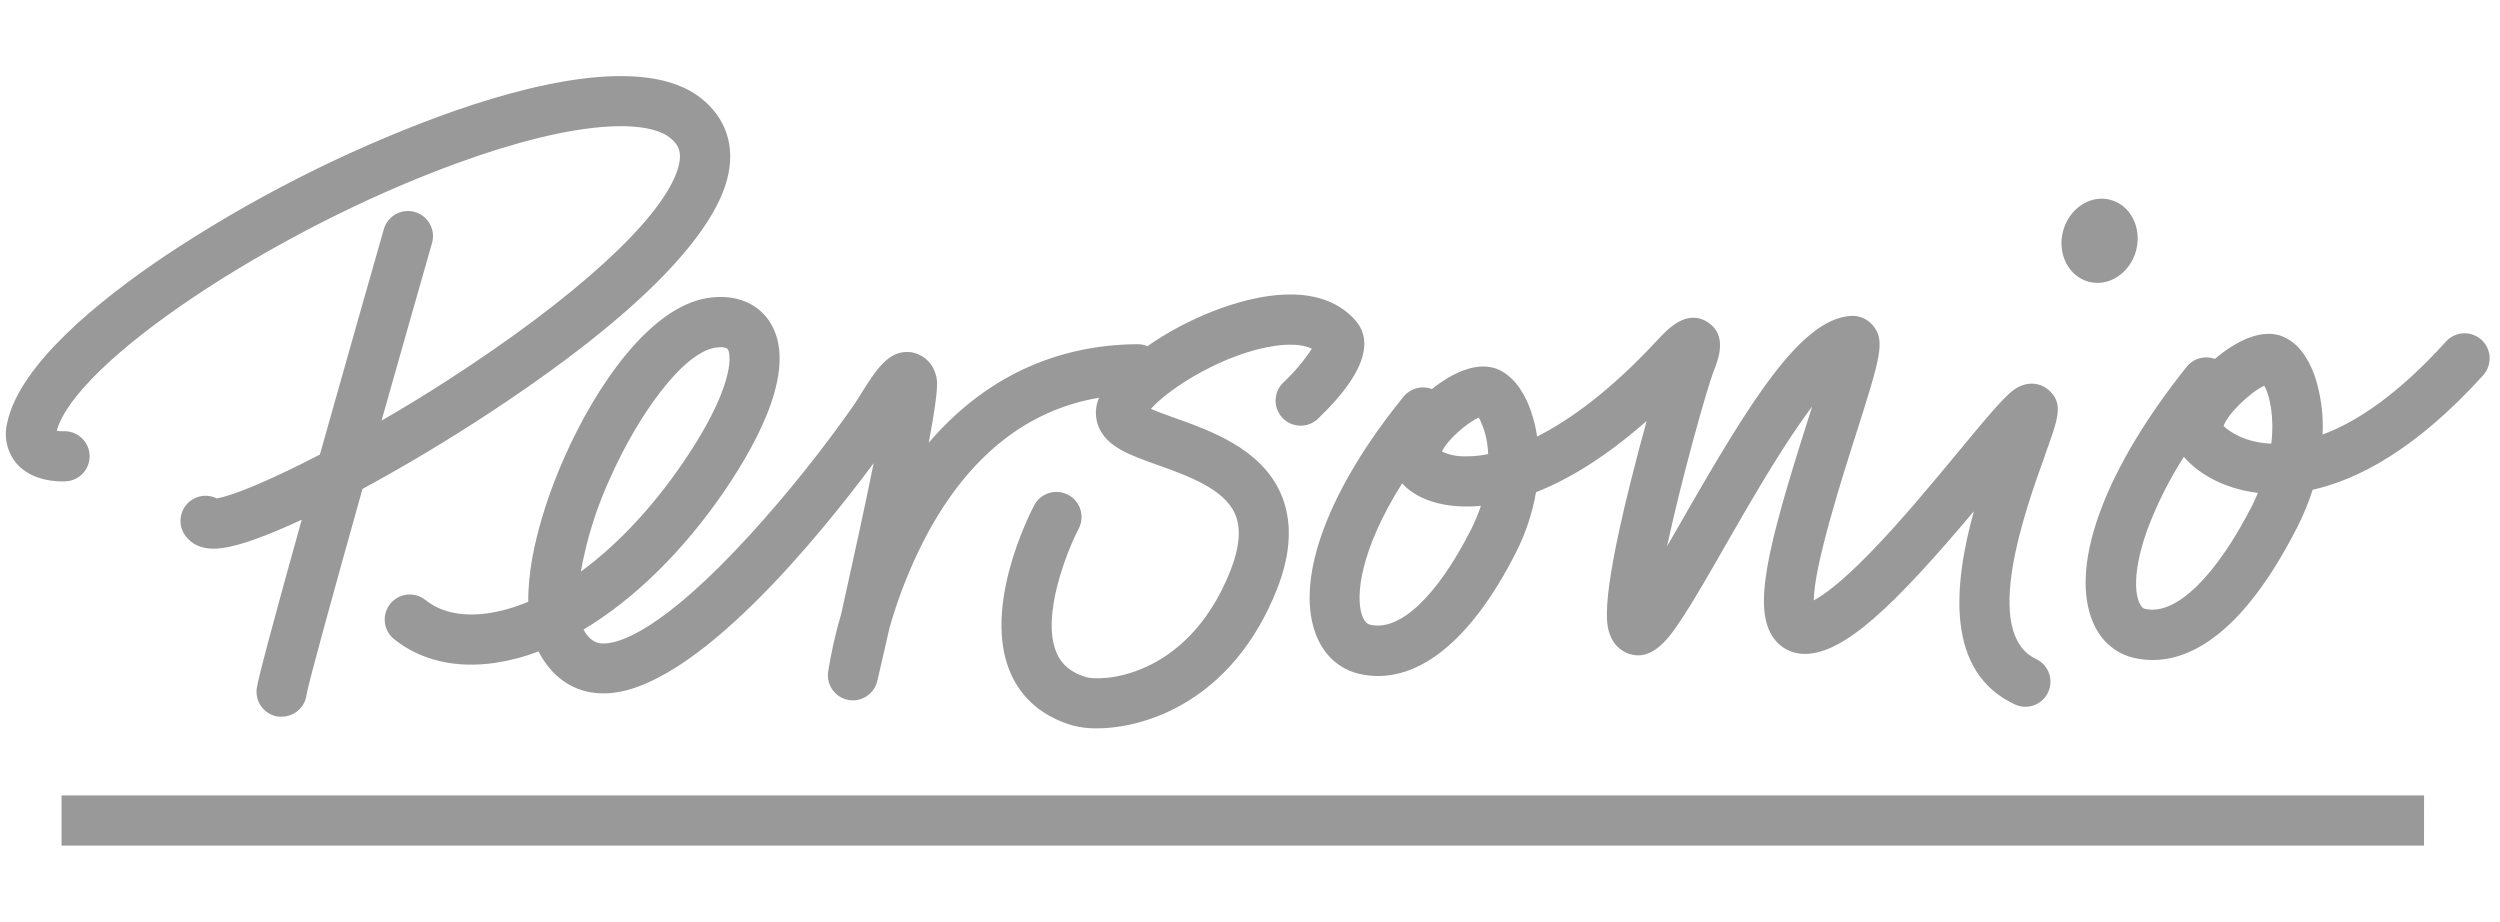 <svg width="217" height="80" viewBox="0 0 217 80" fill="none" xmlns="http://www.w3.org/2000/svg">
<path d="M31.464 42.439C28.898 51.581 26.781 59.26 26.608 60.301C26.542 60.83 26.284 61.317 25.883 61.668C25.481 62.019 24.965 62.211 24.432 62.207C24.352 62.207 24.271 62.207 24.189 62.207C23.619 62.14 23.098 61.85 22.74 61.401C22.381 60.952 22.215 60.38 22.276 59.809C22.371 58.951 24.091 52.629 26.19 45.111C23.222 46.493 20.782 47.386 19.277 47.572C19.035 47.606 18.79 47.624 18.546 47.625C17.072 47.625 16.331 46.922 15.961 46.303C15.727 45.899 15.628 45.43 15.681 44.966C15.733 44.501 15.934 44.066 16.253 43.724C16.572 43.383 16.993 43.153 17.452 43.069C17.912 42.985 18.387 43.051 18.806 43.258C20.1 43.075 23.412 41.715 27.765 39.457C29.949 31.697 32.206 23.782 33.331 19.843C33.501 19.302 33.876 18.847 34.375 18.578C34.875 18.308 35.461 18.244 36.007 18.4C36.553 18.556 37.016 18.92 37.298 19.413C37.58 19.906 37.658 20.489 37.516 21.039C36.18 25.716 34.625 31.173 33.117 36.51C34.995 35.424 36.985 34.221 38.982 32.924C49.858 25.891 57.266 19.168 58.761 14.882C59.323 13.282 58.912 12.544 58.117 11.928C56.212 10.448 50.353 10.265 39.622 14.182C23.539 20.051 6.548 31.447 4.927 37.389C5.093 37.422 5.261 37.437 5.43 37.435C5.721 37.412 6.014 37.448 6.291 37.54C6.569 37.632 6.824 37.779 7.043 37.973C7.262 38.166 7.44 38.401 7.566 38.665C7.693 38.928 7.764 39.215 7.778 39.506C7.791 39.798 7.745 40.09 7.643 40.364C7.542 40.637 7.386 40.888 7.185 41.1C6.984 41.312 6.743 41.482 6.475 41.599C6.208 41.716 5.919 41.778 5.627 41.781C5.166 41.802 2.789 41.837 1.408 40.199C1.012 39.715 0.735 39.144 0.6 38.533C0.465 37.923 0.475 37.289 0.63 36.683C1.713 31.609 8.637 26.053 14.252 22.259C21.718 17.291 29.736 13.208 38.145 10.093C45.818 7.28 55.976 4.741 60.804 8.486C63.054 10.244 63.87 12.762 63.103 15.61C62.115 19.291 57.759 25.775 42.621 35.751C38.848 38.237 34.981 40.536 31.464 42.439ZM177.508 39.524C175.834 44.155 171.913 54.995 176.776 57.224C177.281 57.477 177.668 57.915 177.856 58.448C178.043 58.98 178.017 59.564 177.782 60.077C177.547 60.59 177.122 60.992 176.597 61.198C176.071 61.404 175.486 61.398 174.965 61.18C168.794 58.367 169.575 50.737 171.329 44.383C164.406 52.594 160.078 56.76 156.646 56.76C156.123 56.767 155.607 56.647 155.141 56.411C154.674 56.175 154.271 55.831 153.966 55.407C152.12 52.871 153.326 47.745 156.923 36.468C157.047 36.081 157.173 35.681 157.303 35.276C156.987 35.691 156.647 36.16 156.284 36.683C154.072 39.847 151.765 43.863 149.729 47.407C148.323 49.869 147.085 52.02 146.048 53.603C145.01 55.185 143.481 57.531 141.304 56.718C140.976 56.591 140.676 56.399 140.423 56.155C140.169 55.91 139.967 55.618 139.828 55.294C139.476 54.475 138.773 52.949 141.494 42.003C141.958 40.132 142.461 38.233 142.932 36.532C139.254 39.781 136.023 41.662 133.326 42.724C133.01 44.541 132.424 46.301 131.589 47.945C127.598 55.839 122.77 59.58 117.999 58.494C116.167 58.072 114.796 56.767 114.131 54.827C112.482 50.013 115.358 42.39 121.828 34.432C122.116 34.077 122.51 33.822 122.952 33.703C123.394 33.584 123.862 33.608 124.289 33.771C124.735 33.413 125.205 33.087 125.696 32.794C127.412 31.792 128.892 31.56 130.098 32.09C131.6 32.794 132.436 34.397 132.872 35.638C133.126 36.371 133.309 37.126 133.421 37.892C136.206 36.486 139.733 33.975 143.864 29.52C144.743 28.571 146.382 26.809 148.193 27.945C150.004 29.081 149.139 31.208 148.738 32.238C148.172 33.687 145.956 41.56 144.698 47.421C145.127 46.683 145.552 45.941 145.956 45.234C152.004 34.685 156.294 27.762 160.605 27.421C160.984 27.391 161.364 27.454 161.712 27.605C162.061 27.757 162.366 27.992 162.602 28.29C163.636 29.594 163.256 30.927 161.069 37.783C159.933 41.338 157.44 49.158 157.437 52.112C158.242 51.687 159.733 50.639 162.24 48.075C164.93 45.326 167.803 41.852 170.109 39.063C173.745 34.668 174.547 33.789 175.56 33.437C175.968 33.287 176.41 33.258 176.835 33.352C177.259 33.446 177.648 33.66 177.954 33.968C179.09 35.121 178.657 36.321 177.497 39.524H177.508ZM128.544 43.905C127.886 43.969 127.224 43.982 126.564 43.944C124.455 43.81 122.728 43.093 121.705 41.954C117.999 47.84 117.668 51.799 118.22 53.388C118.47 54.116 118.822 54.201 118.955 54.229C121.504 54.819 124.768 51.732 127.679 45.973C128.017 45.306 128.307 44.614 128.544 43.905ZM129.17 39.415C129.145 38.313 128.869 37.23 128.365 36.25C127.31 36.679 125.552 38.279 125.165 39.197C125.818 39.496 126.532 39.637 127.25 39.608C127.895 39.614 128.539 39.549 129.17 39.415ZM215.56 32.551C209.716 39.011 204.66 41.641 200.739 42.509C200.378 43.642 199.924 44.742 199.382 45.8C194.691 54.988 190.184 57.288 186.85 57.288C186.342 57.287 185.835 57.234 185.338 57.13C183.545 56.746 182.174 55.502 181.516 53.613C179.758 48.691 182.842 40.547 189.786 31.858C190.069 31.496 190.46 31.232 190.902 31.106C191.345 30.98 191.816 30.997 192.248 31.155C193.981 29.689 196.326 28.392 198.246 29.253C199.4 29.77 200.324 30.941 200.922 32.639C201.458 34.276 201.688 35.997 201.601 37.717C204.488 36.662 208.095 34.306 212.35 29.605C212.741 29.194 213.278 28.952 213.845 28.93C214.412 28.909 214.965 29.11 215.386 29.491C215.807 29.872 216.063 30.402 216.098 30.968C216.134 31.534 215.947 32.092 215.578 32.523L215.56 32.551ZM195.992 42.783C192.863 42.411 190.665 40.965 189.561 39.65C188.289 41.634 187.228 43.746 186.397 45.952C185.454 48.539 185.166 50.874 185.63 52.158C185.855 52.787 186.136 52.861 186.259 52.861C188.876 53.416 192.346 50.048 195.525 43.81C195.672 43.469 195.848 43.124 195.992 42.783ZM196.541 33.483C195.335 34.017 193.313 35.99 193.007 36.975C193.468 37.435 194.765 38.353 196.942 38.501H197.153C197.431 36.096 196.984 34.26 196.541 33.483ZM185.419 21.728C185.929 19.763 184.927 17.797 183.172 17.34C181.418 16.883 179.586 18.107 179.069 20.076C178.552 22.045 179.565 24.003 181.316 24.46C183.067 24.917 184.902 23.694 185.419 21.728ZM113.867 30.273C112.957 29.802 111.561 29.896 110.703 30.016C106.36 30.624 101.539 33.634 99.897 35.491C100.481 35.747 101.304 36.036 101.951 36.271C105.094 37.389 109.402 38.926 111.142 42.769C112.197 45.125 112.109 47.949 110.836 51.159C107 60.836 99.447 63.22 95.2 63.22C94.478 63.233 93.759 63.145 93.062 62.959C90.495 62.2 88.635 60.604 87.682 58.346C85.294 52.699 89.299 44.756 89.763 43.87C89.896 43.616 90.077 43.391 90.297 43.207C90.516 43.023 90.77 42.884 91.043 42.798C91.317 42.712 91.604 42.681 91.89 42.706C92.175 42.731 92.453 42.813 92.707 42.945C92.96 43.078 93.186 43.259 93.37 43.478C93.554 43.698 93.693 43.952 93.778 44.225C93.864 44.498 93.895 44.786 93.87 45.071C93.845 45.357 93.764 45.634 93.631 45.888C92.636 47.797 90.351 53.462 91.704 56.655C92.154 57.71 92.984 58.395 94.317 58.789C94.711 58.905 96.887 59.106 99.591 57.836C101.789 56.81 104.82 54.538 106.793 49.556C107.615 47.485 107.745 45.807 107.183 44.566C106.202 42.404 103.037 41.275 100.502 40.368C98.041 39.496 96.114 38.806 95.375 37.084C95.205 36.678 95.119 36.242 95.122 35.801C95.126 35.361 95.219 34.927 95.397 34.524C89.169 35.579 84.166 39.545 80.498 46.324C79.111 48.93 78.006 51.676 77.204 54.517C76.599 57.211 76.149 59.088 76.149 59.106C76.038 59.583 75.769 60.009 75.386 60.314C75.004 60.62 74.529 60.788 74.039 60.79C73.904 60.791 73.77 60.779 73.638 60.755C73.087 60.653 72.596 60.341 72.268 59.886C71.941 59.431 71.802 58.866 71.88 58.311C72.15 56.612 72.53 54.932 73.019 53.283C74.074 48.525 75.101 43.845 75.832 40.203C71.303 46.303 60.185 60.133 52.453 60.185C50.241 60.213 48.409 59.187 47.147 57.249C46.999 57.023 46.865 56.788 46.746 56.546C45.536 57.008 44.281 57.339 43.001 57.534C39.538 58.044 36.482 57.319 34.172 55.449C33.733 55.082 33.456 54.558 33.401 53.989C33.346 53.421 33.516 52.853 33.876 52.409C34.235 51.965 34.755 51.68 35.323 51.616C35.891 51.552 36.461 51.713 36.911 52.066C38.606 53.441 40.814 53.455 42.368 53.23C43.567 53.044 44.737 52.708 45.853 52.231C45.8 47.351 48.086 41.704 49.017 39.64C51.735 33.493 56.43 26.651 61.412 25.867C63.779 25.494 65.755 26.268 66.841 27.977C69.229 31.764 66.018 38.008 62.907 42.579C59.306 47.854 55.02 52.031 50.656 54.644C50.696 54.73 50.742 54.813 50.793 54.893C51.349 55.744 51.922 55.864 52.421 55.853C53.659 55.853 57.379 54.897 65.195 46.314C68.426 42.757 71.428 38.998 74.183 35.062L74.577 34.432C76.05 32.073 77.123 30.368 79.018 30.564C79.52 30.631 79.992 30.841 80.377 31.169C80.763 31.497 81.045 31.929 81.191 32.414C81.381 32.963 81.543 33.469 80.614 38.43C85.379 32.861 91.546 29.921 98.747 29.875C99.04 29.876 99.329 29.935 99.598 30.048C102.594 27.938 106.596 26.201 110.084 25.701C114.36 25.093 116.589 26.549 117.71 27.882C118.832 29.214 119.184 31.75 114.465 36.282C114.262 36.493 114.018 36.661 113.748 36.776C113.478 36.89 113.188 36.949 112.895 36.949C112.601 36.948 112.311 36.889 112.042 36.774C111.772 36.658 111.529 36.49 111.326 36.278C111.123 36.067 110.965 35.816 110.861 35.542C110.758 35.268 110.71 34.975 110.722 34.683C110.734 34.39 110.806 34.102 110.931 33.837C111.057 33.573 111.236 33.336 111.455 33.142C112.369 32.283 113.178 31.32 113.867 30.273ZM50.42 49.612C53.543 47.326 56.612 44.084 59.313 40.118C63.589 33.849 63.532 30.923 63.181 30.325C63.093 30.188 62.829 30.139 62.562 30.139C62.409 30.14 62.256 30.152 62.105 30.174C59.204 30.631 55.325 36.173 52.994 41.426C51.786 44.032 50.921 46.784 50.42 49.612ZM210.409 69.043H5.342V73.396H210.405L210.409 69.043Z" fill="#999999"/>
</svg>
